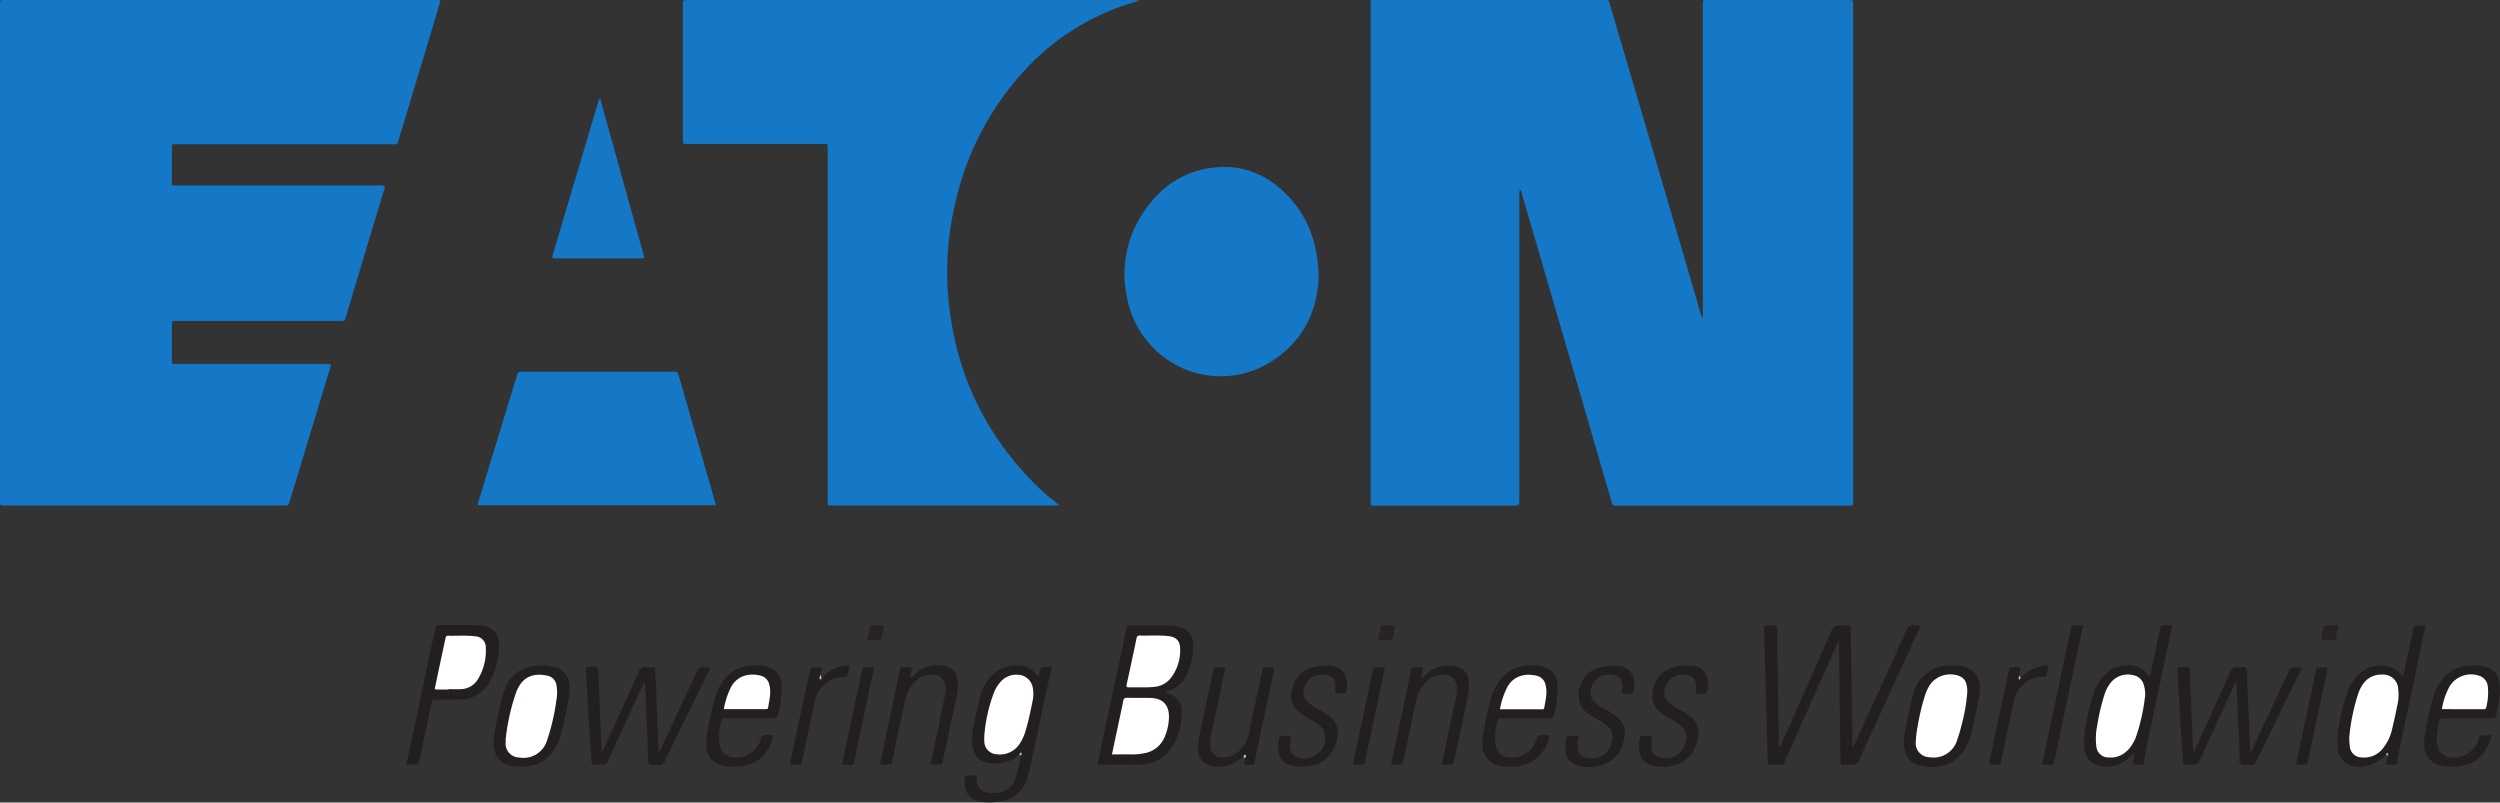 <svg xmlns="http://www.w3.org/2000/svg" viewBox="0 0 686.14 220.26"><rect x="0" y="0" width="686.14" height="220.26" fill="#333333" stroke="none"/><defs><style>.cls-1{fill:#1478c7;}.cls-2{fill:#231f20;}.cls-3{fill:#272324;}.cls-4{fill:#c6c5c5;}.cls-5{fill:#c5c4c4;}.cls-6{fill:#a6a5a5;}.cls-7{fill:#d6d6d6;}.cls-8{fill:#cfcece;}.cls-9{fill:#fff;}</style></defs><g id="Layer_2" data-name="Layer 2"><g id="Layer_1-2" data-name="Layer 1"><path class="cls-1" d="M467.36,87.26V1.73c0-1.9-.23-1.72,1.69-1.72h38.36c1.16,0,1.16,0,1.18,1.12,0,.23,0,.46,0,.7V137c0,2,.28,1.78-1.75,1.78h-63c-1.22,0-1.23,0-1.57-1.21q-4.38-15-8.73-30-7.9-27.15-15.83-54.29a2,2,0,0,0-.65-1.36c0,.58-.07,1.05-.07,1.51v83.35c0,2,0,2-1.94,2h-37.8c-1,0-1,0-1.05-1.09,0-.23,0-.46,0-.69q0-67.56,0-135.12C376.19-.26,375.93,0,378,0h62.31c1.18,0,1.19,0,1.52,1.11l3,10.22Q455.63,48,466.38,84.71A6.72,6.72,0,0,0,467.36,87.26Z"></path><path class="cls-1" d="M120.91.16c-.71,2.38-1.39,4.67-2.08,7l-9.36,31c-.09.31-.2.62-.28.93a.67.67,0,0,1-.72.51H48.92c-2,0-1.73-.24-1.74,1.79,0,2.81,0,5.63,0,8.44,0,1.06,0,1.08,1.07,1.08h55.67a4.31,4.31,0,0,1,1.64.1,2.5,2.5,0,0,1-.28,1.48Q100.14,69.58,95,86.72c-.44,1.44-.2,1.37-1.89,1.37H48.88c-2,0-1.7-.07-1.7,1.71,0,2.91,0,5.81,0,8.72,0,1.44-.06,1.36,1.35,1.36H89.93c.27,0,.55,0,.88.05a13.42,13.42,0,0,1-.74,2.82q-5.26,17.4-10.55,34.8c-.36,1.17-.36,1.18-1.61,1.18H1.33a2.94,2.94,0,0,0-.42,0c-.77.11-1-.3-.9-1a5.23,5.23,0,0,0,0-.56Q0,69.43,0,1.66C0-.16-.13,0,1.64,0H119.35A4.06,4.06,0,0,1,120.91.16Z"></path><path class="cls-1" d="M312.52,0c-.4.5-.85.47-1.23.59a66.07,66.07,0,0,0-30,18.65A79.23,79.23,0,0,0,261.8,57.44a81,81,0,0,0-1.55,24q2.69,31.29,25.42,53c1.53,1.45,3.2,2.74,5,4.12a2.34,2.34,0,0,1-1.29.17H228.56c-.23,0-.46,0-.69,0-.56,0-.73-.25-.7-.76,0-.32,0-.64,0-1V41.33c0-2,.24-1.8-1.74-1.8H189.29c-.37,0-.74,0-1.11,0-.52,0-.77-.19-.75-.72,0-.28,0-.56,0-.83V1.56c0-1.55,0-1.55,1.46-1.55H312.52Z"></path><path class="cls-1" d="M361.91,76c-.36,9.84-4.59,18.19-13.69,23.65a25.83,25.83,0,0,1-29.66-2.32,26.62,26.62,0,0,1-9.35-16.19,30.24,30.24,0,0,1,5.25-23.77c4-5.66,9.32-9.57,16.21-11,8.58-1.75,16,.64,22.17,6.75S361.74,66.81,361.91,76Z"></path><path class="cls-1" d="M196.5,138.67H131.21c-.22-.5.06-.87.17-1.25q5.22-17.11,10.46-34.23c.36-1.18.37-1.19,1.6-1.19h41.25c1.27,0,1.28,0,1.62,1.15q5,17.34,9.95,34.67C196.32,138,196.38,138.26,196.5,138.67Z"></path><path class="cls-1" d="M176.85,70.69a2.38,2.38,0,0,1-1.48.22H152.93c-1.5,0-1.51,0-1.09-1.4q6.14-20.68,12.3-41.35a1.58,1.58,0,0,1,.58-1.09Z"></path><path class="cls-2" d="M488.52,205.05c.25-.53.49-1.06.73-1.59q6.78-15.3,13.54-30.6c.41-.93.88-1.38,1.93-1.25a12.3,12.3,0,0,0,2.35,0c.69-.05.87.25.86.88,0,1.06.06,2.12.07,3.18q.21,13.79.41,27.55c0,.49,0,1,0,1.7a2.37,2.37,0,0,0,.85-1.25c4.65-10.19,9.33-20.36,13.92-30.58.52-1.15,1.1-1.69,2.34-1.47a8.4,8.4,0,0,1,1.5.09,2.33,2.33,0,0,1-.44,1.29q-8.19,17.83-16.39,35.68c-.44.95-.93,1.34-1.95,1.22a18.81,18.81,0,0,0-2.49,0c-.47,0-.67-.2-.65-.67s0-.74,0-1.1l-.36-30.73c0-.36,0-.72,0-1.25a2.09,2.09,0,0,0-.8,1.23Q497,192.9,490.09,208.44c-.09.21-.21.41-.28.63a1,1,0,0,1-1.21.83c-.92-.06-1.84,0-2.77,0-.45,0-.69-.17-.68-.64,0-.28,0-.56,0-.83q-.48-17.79-1-35.56c0-1.22,0-1.22,1.14-1.24h1.11c1.28,0,1.32-.22,1.34,1.38q.22,14.75.44,29.48c0,.82,0,1.64,0,2.46Z"></path><path class="cls-2" d="M319.64,190l1,.35a4.92,4.92,0,0,1,3.68,5A16.58,16.58,0,0,1,321,205.94a9.76,9.76,0,0,1-7.52,3.86c-4,.16-7.94.06-11.9.06a1.12,1.12,0,0,1-.33-.12q.86-4.1,1.72-8.21,3-14.07,6-28.13c.38-1.77.36-1.78,2.15-1.78,3.09,0,6.18,0,9.28,0a11.83,11.83,0,0,1,3.14.42,4.76,4.76,0,0,1,3.92,4.74,17.06,17.06,0,0,1-2.39,9.52,7.55,7.55,0,0,1-3.81,3.07Z"></path><path class="cls-2" d="M631.56,183.24c.16.46-.14.75-.29,1.06-4,8.21-8,16.4-12,24.61-.35.71-.73,1.09-1.55,1s-2.15.38-2.79-.25-.21-1.75-.25-2.66q-.44-9.62-.85-19.22c0-.12-.05-.24-.09-.45-.48.22-.52.68-.67,1q-4.73,10.23-9.38,20.48c-.35.79-.74,1.18-1.62,1.08a11.42,11.42,0,0,0-1.94,0c-.67.05-1-.13-1-.89-.1-2.3-.3-4.6-.45-6.9q-.56-8.78-1.1-17.54c0-.28,0-.56,0-.83s.17-.59.57-.58c.87,0,1.89-.31,2.56.15s.3,1.46.34,2.22c.25,5.39.46,10.78.69,16.18.06,1.5.15,3,.24,4.65a3.6,3.6,0,0,0,.82-1.41c3.12-6.84,6.25-13.67,9.31-20.52.42-.93.87-1.42,1.92-1.28.81.1,1.85-.32,2.41.17s.24,1.57.28,2.38c.3,6.82.58,13.64.87,20.54.55-.14.57-.67.74-1,3.24-6.88,6.49-13.75,9.65-20.66.51-1.1,1.08-1.61,2.27-1.41A7.31,7.31,0,0,1,631.56,183.24Z"></path><path class="cls-2" d="M165.14,206.39a4.33,4.33,0,0,0,.84-1.49c3.14-6.87,6.28-13.75,9.37-20.64.38-.85.8-1.25,1.75-1.13a10.37,10.37,0,0,0,1.93,0c.58,0,.81.19.82.79,0,1.62.14,3.23.21,4.84.23,5.8.45,11.61.68,17.51.55-.23.6-.74.77-1.11,3.24-6.88,6.49-13.76,9.66-20.66.47-1,1-1.57,2.15-1.37.48.09,1-.11,1.45.13.11.46-.18.75-.33,1.07-4,8.16-8,16.31-11.91,24.49a1.53,1.53,0,0,1-1.79,1.06c-.89-.13-2,.41-2.64-.25s-.18-1.68-.22-2.55q-.44-9.6-.85-19.21c0-.16.08-.37-.22-.51-.37.26-.44.74-.62,1.13-3.12,6.78-6.24,13.56-9.31,20.36a1.43,1.43,0,0,1-1.65,1,13,13,0,0,0-2.07,0c-.61,0-.78-.21-.81-.79-.12-2.21-.3-4.42-.44-6.62q-.57-9-1.13-18c0-.23,0-.46,0-.69-.05-.45.11-.64.6-.69,2.64-.27,2.74-.23,2.87,2.41.25,5.4.45,10.79.68,16.18C165,203.2,165.05,204.67,165.14,206.39Z"></path><path class="cls-2" d="M279.78,207a9.79,9.79,0,0,1-7.51,2.53c-3.34-.24-5.21-2.11-5.44-5.46a19,19,0,0,1,.36-4.82c.47-2.4,1-4.78,1.56-7.16a17.22,17.22,0,0,1,1.77-4.49,9.62,9.62,0,0,1,9.63-4.92A6.21,6.21,0,0,1,285,186c.14-.69.31-1.38.43-2.07s.35-1,1.08-.92,1.38,0,2,0c.32.47,0,.8-.05,1.13-2,8.52-3.69,17.12-5.56,25.67a31,31,0,0,1-1.06,4,8.76,8.76,0,0,1-7.08,6.07,15.64,15.64,0,0,1-5.5.15c-4.07-.71-4.92-3.84-4.37-6.59.09-.44.26-.65.72-.64.82,0,1.65,0,2.53,0,0,.29,0,.46-.06.64a3.39,3.39,0,0,0,3.21,4.12,10.83,10.83,0,0,0,2.9-.05,5.18,5.18,0,0,0,4.25-3.34,31.39,31.39,0,0,0,1.74-6.81C280.25,207.07,280.16,206.91,279.78,207Z"></path><path class="cls-2" d="M654.86,207.05a10,10,0,0,1-5.37,3.21,9.39,9.39,0,0,1-3.3.07,5.19,5.19,0,0,1-4.61-5.09,23.33,23.33,0,0,1,.52-6.87,43.62,43.62,0,0,1,2.5-9.18,14.21,14.21,0,0,1,2-3.3A8.86,8.86,0,0,1,655.8,183a7,7,0,0,1,3.71,2.87c.42-1.94.8-3.66,1.17-5.39.56-2.61,1.14-5.22,1.65-7.84.14-.75.43-1,1.17-1a13,13,0,0,1,2.19.12c-.42,2-.82,3.94-1.24,5.91q-3,14.4-6.09,28.79a27.72,27.72,0,0,0-.41,2.88c-.05.41-.22.56-.61.55h-2.4a20.88,20.88,0,0,1,.24-2.23C655.28,207.34,655.49,207,654.86,207.05Z"></path><path class="cls-2" d="M590,185.84c1-4.54,1.89-8.81,2.81-13.09.24-1.11.25-1.11,1.42-1.11.51,0,1,0,1.53,0a1.81,1.81,0,0,1,.36.09c-.17,1.53-.58,3-.9,4.52q-3.17,15-6.35,30a25.1,25.1,0,0,0-.41,2.87c0,.51-.22.74-.75.72-.73,0-1.46,0-2.27,0-.14-1,.41-2,.23-3.13l-1.08,1a9,9,0,0,1-7.32,2.62,5.22,5.22,0,0,1-5.16-4.84,19.29,19.29,0,0,1,.25-5.92,55.54,55.54,0,0,1,2.24-9.26,14.66,14.66,0,0,1,2.54-4.57,8.85,8.85,0,0,1,9.11-2.87A7.05,7.05,0,0,1,590,185.84Z"></path><path class="cls-2" d="M111.49,209.88l3-14q2.43-11.47,4.88-23c.28-1.31.29-1.32,1.55-1.31h9.68a10.81,10.81,0,0,1,2.2.23,4.72,4.72,0,0,1,4.14,4.8,20.32,20.32,0,0,1-2.35,10.11,9.33,9.33,0,0,1-8.6,5.3c-2,.07-4.06,0-6.09,0-1.23,0-1.23,0-1.49,1.22q-1.64,7.71-3.28,15.4c-.24,1.15-.26,1.15-1.39,1.15Z"></path><path class="cls-2" d="M683.84,201.76c-1.64,6.75-6.06,8.57-10.33,8.66a12.63,12.63,0,0,1-4-.4,5.53,5.53,0,0,1-4.13-5.15,15.14,15.14,0,0,1,.33-4.4c.52-2.48,1-4.95,1.62-7.42a17.46,17.46,0,0,1,2-5.14,10,10,0,0,1,8.85-5.26,13.21,13.21,0,0,1,3.71.3,5.12,5.12,0,0,1,4.09,4.34,16.08,16.08,0,0,1-.16,5.09c-.19,1.32-.55,2.62-.73,3.94-.11.76-.48.86-1.12.85-2,0-4,0-6,0-2.49,0-5,0-7.47,0-.65,0-1,.15-1.11.87-.37,2.08-.91,4.14-.48,6.29a4,4,0,0,0,4.1,3.58,7,7,0,0,0,7.25-5c.35-1.08.35-1.08,1.49-1.09Z"></path><path class="cls-2" d="M212.25,201.86c-1.08,5.14-4.7,8.28-9.76,8.53-.73,0-1.47,0-2.21,0-4.49-.22-6.82-2.9-6.43-7.35a31.44,31.44,0,0,1,.68-4.09c.54-2.42.94-4.88,1.66-7.27a15.47,15.47,0,0,1,2.47-5.06,9.76,9.76,0,0,1,7.45-3.95,13,13,0,0,1,4.4.31,5.07,5.07,0,0,1,4,4.72,24.34,24.34,0,0,1-.68,7.27c-.44,2.19-.46,2.18-2.66,2.18h-12c-1,0-1,0-1.25,1a18.88,18.88,0,0,0-.6,4.79,7.55,7.55,0,0,0,.24,1.77,4,4,0,0,0,3.89,3.14,6.94,6.94,0,0,0,7.31-4.92c.41-1.19.41-1.2,1.69-1.19A6.9,6.9,0,0,1,212.25,201.86Z"></path><path class="cls-2" d="M425.25,201.76a10,10,0,0,1-9.27,8.6,14.14,14.14,0,0,1-4.54-.23,5.52,5.52,0,0,1-4.52-5.09,10.79,10.79,0,0,1,.1-3.31c.63-3.39,1.26-6.79,2.21-10.12a14.56,14.56,0,0,1,2.67-5.26,9.74,9.74,0,0,1,7.17-3.67,13.59,13.59,0,0,1,4.4.29,5.07,5.07,0,0,1,4,4.69,24,24,0,0,1-.68,7.4c-.42,2.11-.45,2.1-2.58,2.1h-12c-1.1,0-1.11,0-1.33,1.09a19.62,19.62,0,0,0-.59,4.65,7.55,7.55,0,0,0,.24,1.77,3.94,3.94,0,0,0,3.83,3.2A7,7,0,0,0,421.7,203c.44-1.24.44-1.24,1.79-1.25Z"></path><path class="cls-2" d="M535.94,182.69a9.11,9.11,0,0,1,4.31.74,5.14,5.14,0,0,1,3,4,10.38,10.38,0,0,1-.07,3.85c-.66,3.38-1.32,6.77-2.2,10.11a16,16,0,0,1-1.63,4,9.67,9.67,0,0,1-7.82,5,12.81,12.81,0,0,1-4.53-.25,5.4,5.4,0,0,1-4.3-4.5,13.48,13.48,0,0,1,.16-5.22c.54-2.84,1.19-5.67,1.8-8.5a15.41,15.41,0,0,1,1.27-3.64,9.74,9.74,0,0,1,8.47-5.55C534.93,182.65,535.44,182.69,535.94,182.69Z"></path><path class="cls-2" d="M142.85,210.43a14.49,14.49,0,0,1-2.41-.22,5.65,5.65,0,0,1-4.9-5.79,16.32,16.32,0,0,1,.33-4.13c.58-2.88,1.22-5.76,1.85-8.63a15.05,15.05,0,0,1,1.08-3.13,9.64,9.64,0,0,1,8.29-5.8,13.44,13.44,0,0,1,4.81.23,5.4,5.4,0,0,1,4.44,5.41,13.52,13.52,0,0,1-.23,3.3c-.64,3.11-1.23,6.23-2,9.31a20.48,20.48,0,0,1-.87,2.61C151.26,208.25,148,210.43,142.85,210.43Z"></path><path class="cls-2" d="M255.41,209.78c.35-1.65.69-3.26,1-4.87q1.51-7.17,3-14.33a5.94,5.94,0,0,0,0-2.75,3.21,3.21,0,0,0-3.12-2.64,6.42,6.42,0,0,0-5.87,2.74,12.27,12.27,0,0,0-2.17,5q-1.68,7.83-3.33,15.68c-.26,1.23-.26,1.24-1.49,1.23a6.09,6.09,0,0,1-1.76-.08,1,1,0,0,1,0-.81q2.63-12.37,5.26-24.74c.23-1.08.23-1.09,1.33-1.1l1.66,0a1.36,1.36,0,0,1,.3.15c.06,1-.41,1.84-.46,2.89.57-.18.85-.66,1.22-1a9.14,9.14,0,0,1,7.34-2.54c2.94.31,4.58,2,4.63,5a25.8,25.8,0,0,1-.88,5.73c-1.07,5.14-2.18,10.27-3.28,15.41-.22,1.05-.22,1.07-1.34,1.06A7.91,7.91,0,0,1,255.41,209.78Z"></path><path class="cls-2" d="M395.67,209.88c1.07-5,2.09-9.85,3.11-14.67.29-1.35.59-2.7.87-4.05a9.08,9.08,0,0,0,.15-2.75,3.28,3.28,0,0,0-3.32-3.23,6.42,6.42,0,0,0-5.82,2.83,11.56,11.56,0,0,0-2,4.52q-1.74,8-3.45,16.08c-.28,1.27-.29,1.28-1.58,1.27a4.6,4.6,0,0,1-1.83-.14q1.21-5.75,2.44-11.48c1-4.73,2-9.46,3-14.2.14-.67.36-1,1.06-.92a14.91,14.91,0,0,1,2.27.11c-.19,1-.36,1.92-.56,3a7.23,7.23,0,0,0,1.45-1.2,8.69,8.69,0,0,1,8.34-2.1,4.19,4.19,0,0,1,3.34,3.92,14.05,14.05,0,0,1-.39,4.66q-1.8,8.52-3.61,17a7.73,7.73,0,0,0-.19.8c0,.43-.3.53-.66.52Z"></path><path class="cls-2" d="M341.27,207.59a11.56,11.56,0,0,1-4.93,2.65,9.09,9.09,0,0,1-3.71,0,4.46,4.46,0,0,1-3.77-4.33,13.6,13.6,0,0,1,.33-4.12q1.86-8.79,3.76-17.57c.23-1.08.24-1.08,1.31-1.09.64,0,1.28,0,2.06,0-.42,2-.81,3.9-1.2,5.77-.92,4.33-1.82,8.66-2.76,13a10,10,0,0,0-.17,2.89,3.08,3.08,0,0,0,3.36,3.1,6.66,6.66,0,0,0,5.1-2.38,8.55,8.55,0,0,0,2.11-4.13q1.75-8.46,3.59-16.9c.35-1.63.22-1.3,1.69-1.33.5,0,1,0,1.46,0,.34.41.15.78.08,1.11q-2.59,12.31-5.23,24.61c-.21,1-.22,1-1.25,1a4.21,4.21,0,0,1-1.65-.12l.21-1.5C341.7,207.94,341.94,207.51,341.27,207.59Z"></path><path class="cls-2" d="M433.22,202a13.44,13.44,0,0,0-.24,3.2,2.71,2.71,0,0,0,2.32,2.71c3.57.7,6.54-.79,7.2-4.92a4,4,0,0,0-1.32-3.73,13.85,13.85,0,0,0-2.75-1.86,20.66,20.66,0,0,1-3.12-2,5.47,5.47,0,0,1-2.07-4.61,7.89,7.89,0,0,1,6.55-7.8,14.54,14.54,0,0,1,4.41-.22,4.44,4.44,0,0,1,4.23,3.89,8.13,8.13,0,0,1-.08,3c-.09.47-.25.76-.79.72-.73-.06-1.6.27-2.16-.14s-.09-1.28-.12-2c-.07-1.94-.9-2.87-2.83-3.06a5.1,5.1,0,0,0-5.58,3.14A3.83,3.83,0,0,0,438,193a14.7,14.7,0,0,0,2.67,1.73,22.82,22.82,0,0,1,2.82,1.75,5.7,5.7,0,0,1,2.33,5.95c-.52,2.9-1.73,5.37-4.42,6.83a11,11,0,0,1-8.59.72,4.19,4.19,0,0,1-3.11-4,11.1,11.1,0,0,1,.2-3.3c.11-.51.33-.7.83-.68C431.49,202,432.27,202,433.22,202Z"></path><path class="cls-2" d="M453.48,202.11a11.34,11.34,0,0,0-.26,2.93,2.79,2.79,0,0,0,2.6,2.89,5.61,5.61,0,0,0,7-5.36,3.94,3.94,0,0,0-1.39-3.32,14.58,14.58,0,0,0-2.74-1.87,21.49,21.49,0,0,1-3.13-2,5.43,5.43,0,0,1-2.07-4.75c.22-3.21,1.88-6.73,6.55-7.67a14.58,14.58,0,0,1,4.27-.23,4.51,4.51,0,0,1,4.43,4.59c0,.18,0,.37,0,.55,0,2.48-.33,2.78-2.75,2.52-.49-.06-.62-.27-.56-.72a7.54,7.54,0,0,0,0-2.07,2.46,2.46,0,0,0-1.83-2.18A5.19,5.19,0,0,0,457,188.6a3.76,3.76,0,0,0,1.1,4.27,13.37,13.37,0,0,0,2.65,1.75,22.15,22.15,0,0,1,2.94,1.82,5.72,5.72,0,0,1,2.32,6.08c-.56,2.85-1.77,5.27-4.4,6.7a11.1,11.1,0,0,1-8.6.72,4.22,4.22,0,0,1-3.11-4,10.46,10.46,0,0,1,.21-3.3c.07-.34.11-.67.54-.67A12,12,0,0,1,453.48,202.11Z"></path><path class="cls-2" d="M363.85,182.7c4.33-.12,6.27,2,5.77,6.36-.15,1.27-.15,1.27-1.39,1.29h-.14c-1.64,0-1.64,0-1.59-1.63.07-2.42-.94-3.49-3.36-3.55a5,5,0,0,0-5.23,3.65,3.74,3.74,0,0,0,1.14,4,13.06,13.06,0,0,0,2.64,1.76,26.66,26.66,0,0,1,3.05,1.89,5.75,5.75,0,0,1,2.3,5.85c-.76,5-4.23,8-9.32,8.08A10.72,10.72,0,0,1,354,210a4.3,4.3,0,0,1-3.08-3.55,11.61,11.61,0,0,1,.12-3.72c.06-.47.28-.77.81-.72a.57.57,0,0,0,.13,0c.74.05,1.63-.29,2.16.14s0,1.28-.05,1.95c-.16,2.5.83,3.72,3.32,4a5.61,5.61,0,0,0,6.33-5.87,4,4,0,0,0-1.49-3,15,15,0,0,0-2.75-1.84,18.78,18.78,0,0,1-3-2,5.55,5.55,0,0,1-2-5.55c.77-4.32,3.5-6.76,8-7.1C362.93,182.67,363.39,182.7,363.85,182.7Z"></path><path class="cls-2" d="M571.7,171.62c-.65,3.1-1.26,6-1.88,9q-3,14.13-6,28.25c-.22,1-.23,1.06-1.33,1a6.71,6.71,0,0,1-2-.12c.51-2.39,1-4.76,1.51-7.14q3.1-14.67,6.24-29.33c.44-2,0-1.61,2.09-1.66C570.68,171.61,571.09,171.62,571.7,171.62Z"></path><path class="cls-2" d="M554.6,186a11,11,0,0,1,5.7-3.2,5.16,5.16,0,0,1,1.86-.1,13.1,13.1,0,0,1-.44,2.65c-.05.32-.29.43-.61.43a10.29,10.29,0,0,0-1.24,0,8.2,8.2,0,0,0-7.17,6.71c-.6,2.65-1.13,5.31-1.69,8s-1.13,5.5-1.75,8.24c-.29,1.24,0,1.11-1.43,1.11a6.23,6.23,0,0,1-1.86-.1,39.62,39.62,0,0,1,.95-5c1.42-6.81,2.89-13.6,4.34-20.4.27-1.25.26-1.25,1.47-1.26,1.92,0,1.92,0,1.59,1.85,0,.13,0,.27,0,.41C554.16,186,554.16,186,554.6,186Z"></path><path class="cls-2" d="M225.53,186a11.11,11.11,0,0,1,5.57-3.17,6.88,6.88,0,0,1,1.83-.16c.28.2.16.39.13.55a6.87,6.87,0,0,1-.54,2.27c-.41.67-1.35.26-2.05.39a8.22,8.22,0,0,0-6.85,6.72c-.58,2.61-1.12,5.22-1.67,7.84l-1.74,8.25c-.25,1.18-.26,1.19-1.52,1.18a5.85,5.85,0,0,1-1.88-.12c.35-1.71.69-3.41,1.05-5.11q2.16-10.14,4.34-20.27c.26-1.22.26-1.22,1.49-1.23h1.77c.17.79-.26,1.37-.21,2C225,185.86,225.06,185.92,225.53,186Z"></path><path class="cls-2" d="M371.29,209.79c.73-3.42,1.44-6.78,2.16-10.15,1.1-5.18,2.22-10.35,3.29-15.53.15-.75.42-1,1.17-1s1.36,0,2.2,0c-.32,1.57-.6,3-.9,4.41q-2.2,10.4-4.42,20.79a8.4,8.4,0,0,0-.21.94c0,.39-.21.6-.61.59A16.26,16.26,0,0,1,371.29,209.79Z"></path><path class="cls-2" d="M239.9,183.15c-.84,4-1.64,7.7-2.43,11.44-1,4.77-2.05,9.55-3,14.34-.15.73-.41,1-1.16,1s-1.37,0-2.21,0c.32-1.59.61-3.06.92-4.53q2.2-10.35,4.4-20.69c.33-1.52.32-1.52,2-1.52Z"></path><path class="cls-2" d="M630.14,209.89c.55-2.64,1.07-5.11,1.59-7.58l3.75-17.56a5.8,5.8,0,0,0,.16-.81c.06-.64.41-.84,1-.8s1.37,0,2,0a1.45,1.45,0,0,1,0,1.25q-2.6,12.22-5.2,24.45c-.22,1-.22,1-1.24,1Z"></path><path class="cls-3" d="M238,175.57l.7-3.39c.07-.34.24-.58.65-.56a29.71,29.71,0,0,1,3.37.09c-.25,1.16-.49,2.27-.72,3.38-.07.35-.22.59-.63.58A24.24,24.24,0,0,1,238,175.57Z"></path><path class="cls-3" d="M641.81,171.62c-.26,1.22-.51,2.24-.7,3.28-.09.53-.28.81-.87.78-1,0-2,0-3.07,0a20.88,20.88,0,0,1,.61-3.58c.06-.39.36-.47.72-.47Z"></path><path class="cls-3" d="M382.92,171.72c-.24,1.16-.46,2.27-.7,3.39-.07.34-.24.58-.65.56a22.84,22.84,0,0,1-3.37-.11c.26-1.17.5-2.27.73-3.38.07-.37.22-.58.62-.56A27.62,27.62,0,0,1,382.92,171.72Z"></path><path class="cls-4" d="M225.53,186c-.06.22-.16.46-.41.45s-.16-.26-.15-.42a1.37,1.37,0,0,1,.28-.87C225.37,185.44,225.18,185.82,225.53,186Z"></path><path class="cls-5" d="M554.6,186c-.06.23-.18.5-.42.45s-.15-.38-.11-.57a1.91,1.91,0,0,1,.21-.49C554.38,185.62,554.34,185.9,554.6,186Z"></path><path class="cls-6" d="M654.86,207.05c0-.25.22-.43.45-.36s.13.31.08.48a5,5,0,0,1-.21.48C655.07,207.45,655.16,207.15,654.86,207.05Z"></path><path class="cls-7" d="M341.27,207.59c.12-.24.29-.51.56-.4s.09.4,0,.61a2.67,2.67,0,0,1-.2.46C341.56,208,341.56,207.72,341.27,207.59Z"></path><path class="cls-8" d="M279.78,207c.09-.25.31-.56.5-.41s.11.55-.12.79Z"></path><path class="cls-9" d="M305.18,207.06l1.24-5.86c.62-2.93,1.27-5.85,1.85-8.78.13-.68.37-.92,1.06-.91,2.17.05,4.34,0,6.5.05,3.27.09,5,1.9,5,5.16a14.3,14.3,0,0,1-1.06,5.25,7.43,7.43,0,0,1-5.94,4.8,16.2,16.2,0,0,1-3,.29C309,207,307.19,207.06,305.18,207.06Z"></path><path class="cls-9" d="M313.31,188.65h-3.26c-.9,0-1-.09-.78-1,.47-2.25,1-4.5,1.45-6.75.4-1.88.83-3.77,1.2-5.67.11-.53.28-.82.87-.8,2.63.08,5.26-.15,7.88.15,2.18.24,3.22,1.34,3.23,3.54a12.43,12.43,0,0,1-2.49,7.88,6.5,6.5,0,0,1-4.45,2.5A31,31,0,0,1,313.31,188.65Z"></path><path class="cls-9" d="M270.14,202.05A42.48,42.48,0,0,1,272.83,190a9.86,9.86,0,0,1,1.74-2.81,5.73,5.73,0,0,1,4.81-2,4.25,4.25,0,0,1,4.06,3.51,9.42,9.42,0,0,1-.07,3.85c-.54,2.66-1.09,5.32-1.87,7.93a12.57,12.57,0,0,1-1.64,3.64,6.44,6.44,0,0,1-6.19,2.9,3.58,3.58,0,0,1-3.52-3.58C270.11,203,270.14,202.51,270.14,202.05Z"></path><path class="cls-9" d="M644.76,202.53a54,54,0,0,1,2.46-12.13,10,10,0,0,1,1.06-2.25,6,6,0,0,1,5.42-3,4.12,4.12,0,0,1,4.5,4.07,11.94,11.94,0,0,1-.09,3.58c-.48,2.44-1,4.88-1.58,7.3A12.7,12.7,0,0,1,654.3,205a6.53,6.53,0,0,1-6.07,2.88,3.26,3.26,0,0,1-3.31-3.1C644.8,204,644.81,203.21,644.76,202.53Z"></path><path class="cls-9" d="M588.75,190.86a52.74,52.74,0,0,1-2.62,11.69,13.36,13.36,0,0,1-1.13,2.06,7.16,7.16,0,0,1-1.45,1.66,6.21,6.21,0,0,1-4.7,1.62,3.33,3.33,0,0,1-3.51-3.21,17.16,17.16,0,0,1,.27-5.63,54.53,54.53,0,0,1,2-8.47,9.82,9.82,0,0,1,1.66-3.17,6,6,0,0,1,6.34-2.07,3.62,3.62,0,0,1,2.77,2.64A8.68,8.68,0,0,1,588.75,190.86Z"></path><path class="cls-9" d="M123.08,189.24c-1,0-1.93,0-2.9,0s-.88,0-.71-.88c.45-2.22.92-4.42,1.39-6.63s.92-4.22,1.36-6.34c.1-.47.13-.92.79-.91,2.44.07,4.89-.15,7.32.16a3,3,0,0,1,3,3.15,15,15,0,0,1-2,8.35,5.62,5.62,0,0,1-4.82,3c-1.15.05-2.31,0-3.46,0Z"></path><path class="cls-9" d="M670.2,194.63a19.16,19.16,0,0,1,2.1-6.24,6.89,6.89,0,0,1,8.17-2.91,3.41,3.41,0,0,1,2.33,3,15.66,15.66,0,0,1-.44,5.62c-.08.37-.23.55-.63.55Z"></path><path class="cls-9" d="M198.66,194.63a21.89,21.89,0,0,1,1.9-5.91c1.86-3.58,5.47-4,8.26-3.26a3.12,3.12,0,0,1,2.26,2.23c.67,2.21.09,4.38-.28,6.55-.08.44-.46.39-.78.39H198.66Z"></path><path class="cls-9" d="M411.66,194.63a22.43,22.43,0,0,1,2-6c1.92-3.54,5.57-3.84,8.21-3.13a3.15,3.15,0,0,1,2.25,2.24c.65,2.21.09,4.38-.3,6.55-.07.44-.46.38-.78.38H411.66Z"></path><path class="cls-9" d="M539.93,190a48.3,48.3,0,0,1-1.49,8.69,46.37,46.37,0,0,1-1.31,4.5,6.76,6.76,0,0,1-7.59,4.63,3.84,3.84,0,0,1-3.74-4.27,26.9,26.9,0,0,1,.55-4.38,57.22,57.22,0,0,1,1.94-8.18,11.91,11.91,0,0,1,1.61-3.35,6.9,6.9,0,0,1,8.08-2,3.08,3.08,0,0,1,1.66,1.94A7.55,7.55,0,0,1,539.93,190Z"></path><path class="cls-9" d="M138.79,202.82A58.43,58.43,0,0,1,141.66,190a11.47,11.47,0,0,1,.51-1.13c1.47-3,4.2-4.3,8.17-3.4a3.08,3.08,0,0,1,2.38,2.58,10.92,10.92,0,0,1,0,4,58.17,58.17,0,0,1-2.62,11.27,6.74,6.74,0,0,1-7.61,4.58,3.78,3.78,0,0,1-3.7-4.16Z"></path></g></g></svg>